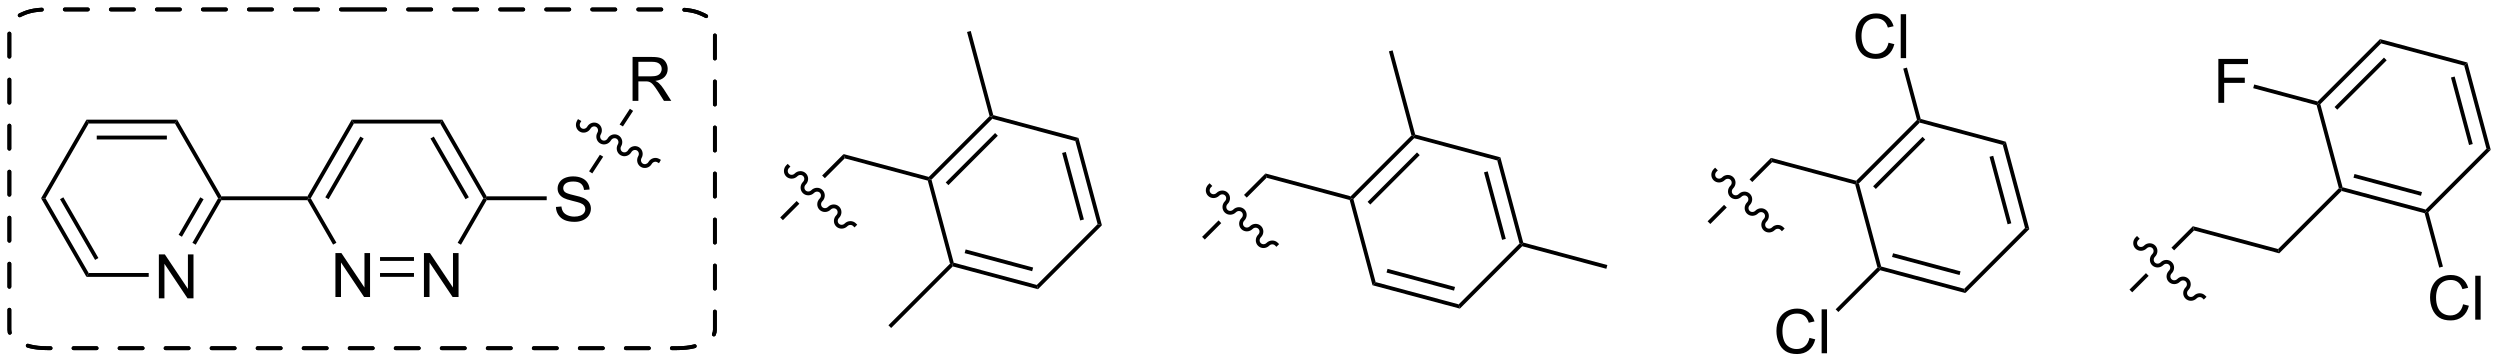 <?xml version="1.0" encoding="UTF-8"?>
<!DOCTYPE svg PUBLIC '-//W3C//DTD SVG 1.0//EN'
          'http://www.w3.org/TR/2001/REC-SVG-20010904/DTD/svg10.dtd'>
<svg stroke-dasharray="none" shape-rendering="auto" xmlns="http://www.w3.org/2000/svg" font-family="'Dialog'" text-rendering="auto" width="894" fill-opacity="1" color-interpolation="auto" color-rendering="auto" preserveAspectRatio="xMidYMid meet" font-size="12px" viewBox="0 0 894 130" fill="black" xmlns:xlink="http://www.w3.org/1999/xlink" stroke="black" image-rendering="auto" stroke-miterlimit="10" stroke-linecap="square" stroke-linejoin="miter" font-style="normal" stroke-width="1" height="130" stroke-dashoffset="0" font-weight="normal" stroke-opacity="1"
><!--Generated by the Batik Graphics2D SVG Generator--><defs id="genericDefs"
  /><g
  ><defs id="defs1"
    ><clipPath clipPathUnits="userSpaceOnUse" id="clipPath1"
      ><path d="M1.417 1.417 L336.417 1.417 L336.417 49.881 L1.417 49.881 L1.417 1.417 Z"
      /></clipPath
      ><clipPath clipPathUnits="userSpaceOnUse" id="clipPath2"
      ><path d="M32.036 432.606 L32.036 479.723 L357.721 479.723 L357.721 432.606 Z"
      /></clipPath
    ></defs
    ><g transform="scale(2.667,2.667) translate(-1.417,-1.417) matrix(1.029,0,0,1.029,-31.535,-443.562)"
    ><path d="M52.724 471.312 L52.724 465.585 L53.502 465.585 L56.51 470.08 L56.51 465.585 L57.236 465.585 L57.236 471.312 L56.458 471.312 L53.45 466.812 L53.45 471.312 L52.724 471.312 Z" stroke="none" clip-path="url(#clipPath2)"
    /></g
    ><g transform="matrix(2.743,0,0,2.743,-87.873,-1186.61)"
    ><path d="M37.39 458.443 L37.968 458.443 L43.593 468.187 L43.305 468.687 ZM39.861 458.568 L44.432 466.484 L44.865 466.234 L40.294 458.318 Z" stroke="none" clip-path="url(#clipPath2)"
    /></g
    ><g transform="matrix(2.743,0,0,2.743,-87.873,-1186.61)"
    ><path d="M43.305 468.687 L43.593 468.187 L51.423 468.187 L51.423 468.687 Z" stroke="none" clip-path="url(#clipPath2)"
    /></g
    ><g transform="matrix(2.743,0,0,2.743,-87.873,-1186.61)"
    ><path d="M57.552 464.498 L57.119 464.248 L60.471 458.443 L60.759 458.443 L60.904 458.693 ZM55.753 463.46 L58.577 458.568 L58.144 458.318 L55.32 463.21 Z" stroke="none" clip-path="url(#clipPath2)"
    /></g
    ><g transform="matrix(2.743,0,0,2.743,-87.873,-1186.61)"
    ><path d="M60.904 458.193 L60.759 458.443 L60.471 458.443 L54.845 448.699 L55.133 448.199 Z" stroke="none" clip-path="url(#clipPath2)"
    /></g
    ><g transform="matrix(2.743,0,0,2.743,-87.873,-1186.61)"
    ><path d="M55.133 448.199 L54.845 448.699 L43.593 448.699 L43.305 448.199 ZM53.79 450.276 L44.648 450.276 L44.648 450.776 L53.79 450.776 Z" stroke="none" clip-path="url(#clipPath2)"
    /></g
    ><g transform="matrix(2.743,0,0,2.743,-87.873,-1186.61)"
    ><path d="M43.305 448.199 L43.593 448.699 L37.968 458.443 L37.39 458.443 Z" stroke="none" clip-path="url(#clipPath2)"
    /></g
    ><g transform="matrix(2.743,0,0,2.743,-87.873,-1186.61)"
    ><path d="M60.904 458.693 L60.759 458.443 L60.904 458.193 L72.115 458.193 L72.259 458.443 L72.115 458.693 Z" stroke="none" clip-path="url(#clipPath2)"
    /></g
    ><g transform="matrix(2.743,0,0,2.743,-87.873,-1186.61)"
    ><path d="M75.764 471.312 L75.764 465.585 L76.542 465.585 L79.55 470.08 L79.55 465.585 L80.277 465.585 L80.277 471.312 L79.498 471.312 L76.49 466.812 L76.49 471.312 L75.764 471.312 Z" stroke="none" clip-path="url(#clipPath2)"
    /></g
    ><g transform="matrix(2.743,0,0,2.743,-87.873,-1186.61)"
    ><path d="M87.304 471.312 L87.304 465.585 L88.082 465.585 L91.09 470.08 L91.09 465.585 L91.817 465.585 L91.817 471.312 L91.038 471.312 L88.03 466.812 L88.03 471.312 L87.304 471.312 Z" stroke="none" clip-path="url(#clipPath2)"
    /></g
    ><g transform="matrix(2.743,0,0,2.743,-87.873,-1186.61)"
    ><path d="M72.115 458.693 L72.259 458.443 L72.548 458.443 L75.894 464.238 L75.461 464.488 Z" stroke="none" clip-path="url(#clipPath2)"
    /></g
    ><g transform="matrix(2.743,0,0,2.743,-87.873,-1186.61)"
    ><path d="M81.579 468.687 L81.579 468.187 L86.004 468.187 L86.004 468.687 ZM81.579 466.609 L86.004 466.609 L86.004 466.109 L81.579 466.109 Z" stroke="none" clip-path="url(#clipPath2)"
    /></g
    ><g transform="matrix(2.743,0,0,2.743,-87.873,-1186.61)"
    ><path d="M92.132 464.498 L91.699 464.248 L95.051 458.443 L95.339 458.443 L95.484 458.693 Z" stroke="none" clip-path="url(#clipPath2)"
    /></g
    ><g transform="matrix(2.743,0,0,2.743,-87.873,-1186.61)"
    ><path d="M95.484 458.193 L95.339 458.443 L95.051 458.443 L89.425 448.699 L89.714 448.199 ZM93.157 458.318 L88.587 450.401 L88.153 450.651 L92.724 458.568 Z" stroke="none" clip-path="url(#clipPath2)"
    /></g
    ><g transform="matrix(2.743,0,0,2.743,-87.873,-1186.61)"
    ><path d="M89.714 448.199 L89.425 448.699 L78.174 448.699 L77.885 448.199 Z" stroke="none" clip-path="url(#clipPath2)"
    /></g
    ><g transform="matrix(2.743,0,0,2.743,-87.873,-1186.61)"
    ><path d="M77.885 448.199 L78.174 448.699 L72.548 458.443 L72.259 458.443 L72.115 458.193 ZM79.012 450.401 L74.441 458.318 L74.874 458.568 L79.445 450.651 Z" stroke="none" clip-path="url(#clipPath2)"
    /></g
    ><g transform="matrix(2.743,0,0,2.743,-87.873,-1186.61)"
    ><path d="M104.511 459.577 L105.227 459.514 Q105.277 459.944 105.462 460.22 Q105.649 460.496 106.04 460.665 Q106.43 460.834 106.917 460.834 Q107.352 460.834 107.683 460.707 Q108.016 460.577 108.178 460.353 Q108.339 460.129 108.339 459.863 Q108.339 459.592 108.183 459.392 Q108.027 459.191 107.667 459.053 Q107.438 458.965 106.649 458.774 Q105.86 458.584 105.542 458.418 Q105.134 458.202 104.93 457.884 Q104.73 457.566 104.73 457.17 Q104.73 456.738 104.975 456.36 Q105.222 455.983 105.694 455.788 Q106.167 455.592 106.746 455.592 Q107.384 455.592 107.868 455.798 Q108.355 456.004 108.615 456.402 Q108.878 456.8 108.899 457.303 L108.173 457.358 Q108.113 456.816 107.774 456.54 Q107.438 456.261 106.777 456.261 Q106.089 456.261 105.774 456.514 Q105.462 456.764 105.462 457.121 Q105.462 457.428 105.683 457.629 Q105.902 457.827 106.826 458.038 Q107.751 458.246 108.094 458.402 Q108.594 458.631 108.832 458.985 Q109.071 459.34 109.071 459.8 Q109.071 460.256 108.808 460.663 Q108.548 461.066 108.055 461.293 Q107.566 461.517 106.954 461.517 Q106.175 461.517 105.649 461.29 Q105.126 461.061 104.826 460.608 Q104.527 460.152 104.511 459.577 Z" stroke="none" clip-path="url(#clipPath2)"
    /></g
    ><g transform="matrix(2.743,0,0,2.743,-87.873,-1186.61)"
    ><path d="M95.484 458.693 L95.339 458.443 L95.484 458.193 L103.309 458.193 L103.309 458.693 Z" stroke="none" clip-path="url(#clipPath2)"
    /></g
    ><g transform="matrix(2.743,0,0,2.743,-87.873,-1186.61)"
    ><path d="M114.502 445.749 L114.502 440.022 L117.041 440.022 Q117.807 440.022 118.205 440.176 Q118.604 440.329 118.841 440.72 Q119.08 441.111 119.08 441.584 Q119.08 442.194 118.684 442.613 Q118.291 443.03 117.466 443.142 Q117.768 443.288 117.924 443.428 Q118.255 443.733 118.552 444.189 L119.549 445.749 L118.596 445.749 L117.838 444.556 Q117.505 444.04 117.289 443.767 Q117.075 443.493 116.906 443.384 Q116.737 443.275 116.559 443.233 Q116.432 443.204 116.138 443.204 L115.26 443.204 L115.26 445.749 L114.502 445.749 ZM115.26 442.548 L116.888 442.548 Q117.408 442.548 117.7 442.441 Q117.994 442.334 118.145 442.098 Q118.299 441.861 118.299 441.584 Q118.299 441.178 118.002 440.918 Q117.708 440.655 117.072 440.655 L115.26 440.655 L115.26 442.548 Z" stroke="none" clip-path="url(#clipPath2)"
    /></g
    ><g transform="matrix(2.743,0,0,2.743,-87.873,-1186.61)"
    ><path d="M114.152 446.776 L112.812 448.83 L112.812 448.83 L113.246 449.08 L113.246 449.08 L114.571 447.05 L114.152 446.776 ZM110.24 452.772 L108.833 454.929 L109.252 455.203 L110.674 453.022 L110.674 453.022 L110.24 452.772 Z" stroke="none" clip-path="url(#clipPath2)"
    /></g
    ><g stroke-miterlimit="3" stroke-dasharray="3" stroke-width="0.5" transform="matrix(2.743,0,0,2.743,-87.873,-1186.61)" stroke-linecap="round" stroke-linejoin="round"
    ><path fill="none" d="M79.246 433.828 L120.234 433.828 C122.187 433.828 123.079 434.2 123.77 434.531 C124.46 434.863 125.234 435.291 125.234 436.229 L125.234 475.588 C125.234 476.526 124.46 476.954 123.77 477.286 C123.079 477.617 122.187 477.989 120.234 477.989 L38.258 477.989 C36.306 477.989 35.413 477.617 34.723 477.286 C34.032 476.954 33.258 476.526 33.258 475.588 L33.258 436.229 C33.258 435.291 34.032 434.863 34.723 434.531 C35.413 434.2 36.306 433.828 38.258 433.828 Z" clip-path="url(#clipPath2)"
    /></g
    ><g stroke-miterlimit="3" stroke-dasharray="3" stroke-width="0.5" transform="matrix(2.743,0,0,2.743,-87.873,-1186.61)" stroke-linecap="round" stroke-linejoin="round"
    ><path fill="none" d="M79.246 433.828 L120.234 433.828 C122.187 433.828 123.079 434.2 123.77 434.531 C124.46 434.863 125.234 435.291 125.234 436.229 L125.234 475.588 C125.234 476.526 124.46 476.954 123.77 477.286 C123.079 477.617 122.187 477.989 120.234 477.989 L38.258 477.989 C36.306 477.989 35.413 477.617 34.723 477.286 C34.032 476.954 33.258 476.526 33.258 475.588 L33.258 436.229 C33.258 435.291 34.032 434.863 34.723 434.531 C35.413 434.2 36.306 433.828 38.258 433.828 Z" clip-path="url(#clipPath2)"
    /></g
    ><g transform="matrix(2.743,0,0,2.743,-87.873,-1186.61)"
    ><path d="M107.262 448.339 C106.972 448.841 107.132 449.476 107.619 449.757 C108.106 450.038 108.735 449.859 109.025 449.357 C109.177 449.094 109.501 448.996 109.749 449.139 C109.996 449.283 110.074 449.612 109.922 449.875 C109.632 450.377 109.792 451.012 110.279 451.293 C110.766 451.574 111.396 451.395 111.686 450.892 C111.837 450.63 112.162 450.532 112.409 450.675 C112.657 450.818 112.734 451.148 112.583 451.411 C112.293 451.913 112.452 452.548 112.939 452.829 C113.426 453.11 114.056 452.931 114.346 452.428 C114.498 452.166 114.822 452.068 115.07 452.211 C115.317 452.354 115.395 452.684 115.243 452.947 C114.953 453.449 115.113 454.084 115.6 454.365 C116.087 454.646 116.716 454.467 117.006 453.964 C117.158 453.702 117.482 453.604 117.73 453.747 L117.947 453.872 L118.196 453.439 L117.98 453.314 C117.493 453.033 116.863 453.212 116.573 453.715 C116.421 453.978 116.097 454.075 115.85 453.932 C115.602 453.789 115.524 453.459 115.676 453.197 C115.966 452.694 115.806 452.059 115.319 451.778 C114.832 451.497 114.203 451.676 113.913 452.179 C113.761 452.442 113.437 452.539 113.189 452.396 C112.942 452.253 112.864 451.924 113.016 451.661 C113.306 451.158 113.146 450.523 112.659 450.242 C112.172 449.961 111.542 450.14 111.252 450.643 C111.1 450.906 110.776 451.003 110.529 450.86 C110.281 450.717 110.203 450.387 110.355 450.125 C110.645 449.622 110.486 448.987 109.999 448.706 C109.512 448.425 108.882 448.605 108.592 449.107 C108.44 449.37 108.116 449.467 107.868 449.324 C107.621 449.181 107.543 448.852 107.695 448.589 L107.82 448.372 L107.387 448.122 L107.262 448.339 Z" stroke="none" clip-path="url(#clipPath2)"
    /></g
    ><g transform="matrix(2.743,0,0,2.743,-87.873,-1186.61)"
    ><path d="M142.01 452.683 L139.216 455.477 L139.569 455.831 L139.569 455.831 L142.159 453.241 L142.01 452.683 ZM135.893 458.801 L133.748 460.946 L134.101 461.299 L136.246 459.154 L136.246 459.154 L135.893 458.801 Z" stroke="none" clip-path="url(#clipPath2)"
    /></g
    ><g transform="matrix(2.743,0,0,2.743,-87.873,-1186.61)"
    ><path d="M134.549 454.134 C134.139 454.544 134.129 455.199 134.526 455.596 C134.924 455.994 135.578 455.983 135.989 455.573 C136.203 455.359 136.542 455.349 136.744 455.551 C136.946 455.753 136.936 456.091 136.721 456.306 C136.311 456.716 136.301 457.371 136.698 457.768 C137.096 458.166 137.751 458.156 138.161 457.746 C138.376 457.531 138.714 457.521 138.916 457.723 C139.118 457.925 139.108 458.263 138.893 458.478 C138.483 458.888 138.473 459.543 138.871 459.94 C139.268 460.338 139.923 460.328 140.333 459.918 C140.548 459.703 140.886 459.693 141.088 459.895 C141.291 460.098 141.28 460.436 141.066 460.65 C140.655 461.06 140.645 461.715 141.043 462.113 C141.44 462.51 142.095 462.5 142.505 462.09 C142.72 461.875 143.058 461.865 143.26 462.067 L143.437 462.244 L143.791 461.891 L143.614 461.714 C143.216 461.316 142.562 461.327 142.152 461.736 C141.937 461.951 141.599 461.961 141.397 461.759 C141.194 461.557 141.204 461.219 141.419 461.004 C141.829 460.594 141.839 459.939 141.442 459.542 C141.044 459.144 140.389 459.154 139.98 459.564 C139.765 459.779 139.427 459.789 139.224 459.587 C139.022 459.385 139.032 459.046 139.247 458.832 C139.657 458.422 139.667 457.767 139.269 457.369 C138.872 456.972 138.217 456.982 137.807 457.392 C137.593 457.607 137.254 457.617 137.052 457.415 C136.85 457.212 136.86 456.874 137.075 456.659 C137.485 456.25 137.495 455.595 137.097 455.197 C136.7 454.8 136.045 454.81 135.635 455.22 C135.42 455.435 135.082 455.445 134.88 455.243 C134.678 455.04 134.688 454.702 134.903 454.487 L135.079 454.31 L134.726 453.957 L134.549 454.134 Z" stroke="none" clip-path="url(#clipPath2)"
    /></g
    ><g transform="matrix(2.743,0,0,2.743,-87.873,-1186.61)"
    ><path d="M142.159 453.241 L142.01 452.683 L153.118 455.66 L153.192 455.939 L152.988 456.143 Z" stroke="none" clip-path="url(#clipPath2)"
    /></g
    ><g transform="matrix(2.743,0,0,2.743,-87.873,-1186.61)"
    ><path d="M153.471 456.013 L153.192 455.939 L153.118 455.66 L161.045 447.732 L161.324 447.807 L161.399 448.086 ZM155.678 456.734 L162.12 450.293 L161.766 449.939 L155.325 456.381 Z" stroke="none" clip-path="url(#clipPath2)"
    /></g
    ><g transform="matrix(2.743,0,0,2.743,-87.873,-1186.61)"
    ><path d="M152.988 456.143 L153.192 455.939 L153.471 456.013 L156.373 466.843 L156.169 467.047 L155.89 466.972 Z" stroke="none" clip-path="url(#clipPath2)"
    /></g
    ><g transform="matrix(2.743,0,0,2.743,-87.873,-1186.61)"
    ><path d="M156.244 467.326 L156.169 467.047 L156.373 466.843 L167.202 469.745 L167.352 470.302 ZM157.794 465.598 L166.594 467.956 L166.723 467.473 L157.924 465.115 Z" stroke="none" clip-path="url(#clipPath2)"
    /></g
    ><g transform="matrix(2.743,0,0,2.743,-87.873,-1186.61)"
    ><path d="M167.352 470.302 L167.202 469.745 L175.13 461.817 L175.688 461.966 Z" stroke="none" clip-path="url(#clipPath2)"
    /></g
    ><g transform="matrix(2.743,0,0,2.743,-87.873,-1186.61)"
    ><path d="M175.688 461.966 L175.13 461.817 L172.228 450.988 L172.637 450.579 ZM173.341 461.208 L170.984 452.409 L170.501 452.538 L172.858 461.338 Z" stroke="none" clip-path="url(#clipPath2)"
    /></g
    ><g transform="matrix(2.743,0,0,2.743,-87.873,-1186.61)"
    ><path d="M172.637 450.579 L172.228 450.988 L161.399 448.086 L161.324 447.807 L161.528 447.603 Z" stroke="none" clip-path="url(#clipPath2)"
    /></g
    ><g transform="matrix(2.743,0,0,2.743,-87.873,-1186.61)"
    ><path d="M161.528 447.603 L161.324 447.807 L161.045 447.732 L158.106 436.764 L158.589 436.634 Z" stroke="none" clip-path="url(#clipPath2)"
    /></g
    ><g transform="matrix(2.743,0,0,2.743,-87.873,-1186.61)"
    ><path d="M155.89 466.972 L156.169 467.047 L156.244 467.326 L148.214 475.355 L147.86 475.002 Z" stroke="none" clip-path="url(#clipPath2)"
    /></g
    ><g transform="matrix(2.743,0,0,2.743,-87.873,-1186.61)"
    ><path d="M317.916 462.088 L315.122 464.882 L315.475 465.236 L315.475 465.236 L318.065 462.646 L317.916 462.088 ZM311.798 468.205 L309.653 470.35 L310.007 470.704 L312.152 468.559 L311.798 468.205 Z" stroke="none" clip-path="url(#clipPath2)"
    /></g
    ><g transform="matrix(2.743,0,0,2.743,-87.873,-1186.61)"
    ><path d="M310.455 463.538 C310.045 463.949 310.035 464.603 310.432 465.001 C310.83 465.398 311.484 465.388 311.894 464.978 C312.109 464.763 312.447 464.753 312.65 464.955 C312.852 465.158 312.842 465.496 312.627 465.711 C312.217 466.121 312.207 466.775 312.604 467.173 C313.002 467.571 313.657 467.56 314.067 467.15 C314.281 466.936 314.62 466.925 314.822 467.128 C315.024 467.33 315.014 467.668 314.799 467.883 C314.389 468.293 314.379 468.948 314.777 469.345 C315.174 469.743 315.829 469.733 316.239 469.323 C316.454 469.108 316.792 469.098 316.994 469.3 C317.196 469.502 317.186 469.84 316.971 470.055 C316.561 470.465 316.551 471.12 316.949 471.517 C317.346 471.915 318.001 471.905 318.411 471.495 C318.626 471.28 318.964 471.27 319.166 471.472 L319.343 471.649 L319.697 471.295 L319.52 471.119 C319.122 470.721 318.468 470.731 318.058 471.141 C317.843 471.356 317.505 471.366 317.302 471.164 C317.1 470.962 317.11 470.623 317.325 470.409 C317.735 469.999 317.745 469.344 317.348 468.946 C316.95 468.549 316.295 468.559 315.885 468.969 C315.671 469.184 315.332 469.194 315.13 468.992 C314.928 468.789 314.938 468.451 315.153 468.236 C315.563 467.826 315.573 467.172 315.175 466.774 C314.778 466.377 314.123 466.387 313.713 466.797 C313.498 467.012 313.16 467.022 312.958 466.819 C312.756 466.617 312.766 466.279 312.981 466.064 C313.391 465.654 313.401 465 313.003 464.602 C312.606 464.204 311.951 464.215 311.541 464.625 C311.326 464.839 310.988 464.849 310.786 464.647 C310.584 464.445 310.594 464.107 310.808 463.892 L310.985 463.715 L310.632 463.362 L310.455 463.538 Z" stroke="none" clip-path="url(#clipPath2)"
    /></g
    ><g transform="matrix(2.743,0,0,2.743,-87.873,-1186.61)"
    ><path d="M318.065 462.646 L317.916 462.088 L329.024 465.065 L329.173 465.622 Z" stroke="none" clip-path="url(#clipPath2)"
    /></g
    ><g transform="matrix(2.743,0,0,2.743,-87.873,-1186.61)"
    ><path d="M197.011 455.212 L194.217 458.006 L194.217 458.006 L194.571 458.359 L194.571 458.359 L197.16 455.77 L197.011 455.212 ZM190.894 461.329 L188.749 463.474 L189.102 463.828 L191.247 461.683 L191.247 461.683 L190.894 461.329 Z" stroke="none" clip-path="url(#clipPath2)"
    /></g
    ><g transform="matrix(2.743,0,0,2.743,-87.873,-1186.61)"
    ><path d="M189.55 456.662 C189.14 457.072 189.13 457.727 189.528 458.125 C189.925 458.522 190.58 458.512 190.99 458.102 C191.205 457.887 191.543 457.877 191.745 458.079 C191.947 458.282 191.937 458.62 191.722 458.834 C191.312 459.245 191.302 459.899 191.7 460.297 C192.097 460.694 192.752 460.684 193.162 460.274 C193.377 460.059 193.715 460.049 193.917 460.252 C194.119 460.454 194.109 460.792 193.895 461.007 C193.484 461.417 193.474 462.072 193.872 462.469 C194.269 462.867 194.924 462.856 195.334 462.446 C195.549 462.232 195.887 462.221 196.089 462.424 C196.292 462.626 196.282 462.964 196.067 463.179 C195.657 463.589 195.647 464.244 196.044 464.641 C196.442 465.039 197.096 465.029 197.506 464.619 C197.721 464.404 198.059 464.394 198.262 464.596 L198.438 464.773 L198.792 464.419 L198.615 464.243 C198.218 463.845 197.563 463.855 197.153 464.265 C196.938 464.48 196.6 464.49 196.398 464.288 C196.196 464.085 196.206 463.747 196.42 463.533 C196.831 463.123 196.841 462.468 196.443 462.07 C196.045 461.673 195.391 461.683 194.981 462.093 C194.766 462.308 194.428 462.318 194.226 462.115 C194.023 461.913 194.033 461.575 194.248 461.36 C194.658 460.95 194.668 460.296 194.271 459.898 C193.873 459.5 193.219 459.511 192.809 459.921 C192.594 460.135 192.256 460.146 192.053 459.943 C191.851 459.741 191.861 459.403 192.076 459.188 C192.486 458.778 192.496 458.123 192.099 457.726 C191.701 457.328 191.046 457.338 190.636 457.748 C190.422 457.963 190.083 457.973 189.881 457.771 C189.679 457.569 189.689 457.231 189.904 457.016 L190.081 456.839 L189.727 456.486 L189.55 456.662 Z" stroke="none" clip-path="url(#clipPath2)"
    /></g
    ><g transform="matrix(2.743,0,0,2.743,-87.873,-1186.61)"
    ><path d="M197.16 455.77 L197.011 455.212 L208.119 458.188 L208.194 458.467 L207.99 458.671 Z" stroke="none" clip-path="url(#clipPath2)"
    /></g
    ><g transform="matrix(2.743,0,0,2.743,-87.873,-1186.61)"
    ><path d="M208.473 458.542 L208.194 458.467 L208.119 458.188 L216.047 450.261 L216.326 450.336 L216.4 450.614 ZM210.679 459.263 L217.121 452.821 L216.767 452.468 L210.326 458.909 Z" stroke="none" clip-path="url(#clipPath2)"
    /></g
    ><g transform="matrix(2.743,0,0,2.743,-87.873,-1186.61)"
    ><path d="M207.99 458.671 L208.194 458.467 L208.473 458.542 L211.374 469.371 L210.966 469.78 Z" stroke="none" clip-path="url(#clipPath2)"
    /></g
    ><g transform="matrix(2.743,0,0,2.743,-87.873,-1186.61)"
    ><path d="M210.966 469.78 L211.374 469.371 L222.204 472.273 L222.353 472.831 ZM212.796 468.127 L221.595 470.485 L221.724 470.002 L212.925 467.644 Z" stroke="none" clip-path="url(#clipPath2)"
    /></g
    ><g transform="matrix(2.743,0,0,2.743,-87.873,-1186.61)"
    ><path d="M222.353 472.831 L222.204 472.273 L230.131 464.345 L230.41 464.42 L230.485 464.699 Z" stroke="none" clip-path="url(#clipPath2)"
    /></g
    ><g transform="matrix(2.743,0,0,2.743,-87.873,-1186.61)"
    ><path d="M230.614 464.216 L230.41 464.42 L230.131 464.345 L227.23 453.516 L227.638 453.108 ZM228.343 463.737 L225.985 454.938 L225.502 455.067 L227.86 463.866 Z" stroke="none" clip-path="url(#clipPath2)"
    /></g
    ><g transform="matrix(2.743,0,0,2.743,-87.873,-1186.61)"
    ><path d="M227.638 453.108 L227.23 453.516 L216.4 450.614 L216.326 450.336 L216.53 450.131 Z" stroke="none" clip-path="url(#clipPath2)"
    /></g
    ><g transform="matrix(2.743,0,0,2.743,-87.873,-1186.61)"
    ><path d="M262.914 453.182 L260.12 455.975 L260.12 455.975 L260.474 456.329 L263.064 453.739 L262.914 453.182 ZM256.797 459.299 L254.652 461.444 L255.006 461.797 L257.151 459.652 L257.151 459.652 L256.797 459.299 Z" stroke="none" clip-path="url(#clipPath2)"
    /></g
    ><g transform="matrix(2.743,0,0,2.743,-87.873,-1186.61)"
    ><path d="M255.454 454.632 C255.043 455.042 255.033 455.697 255.431 456.094 C255.828 456.492 256.483 456.481 256.893 456.071 C257.108 455.857 257.446 455.846 257.648 456.049 C257.851 456.251 257.841 456.589 257.626 456.804 C257.216 457.214 257.206 457.869 257.603 458.266 C258.001 458.664 258.656 458.654 259.065 458.244 C259.28 458.029 259.618 458.019 259.821 458.221 C260.023 458.423 260.013 458.761 259.798 458.976 C259.388 459.386 259.378 460.041 259.775 460.438 C260.173 460.836 260.828 460.826 261.238 460.416 C261.452 460.201 261.791 460.191 261.993 460.393 C262.195 460.596 262.185 460.934 261.97 461.148 C261.56 461.558 261.55 462.213 261.948 462.611 C262.345 463.008 263 462.998 263.41 462.588 C263.625 462.373 263.963 462.363 264.165 462.565 L264.342 462.742 L264.695 462.389 L264.519 462.212 C264.121 461.814 263.466 461.825 263.056 462.235 C262.842 462.449 262.503 462.459 262.301 462.257 C262.099 462.055 262.109 461.717 262.324 461.502 C262.734 461.092 262.744 460.437 262.346 460.04 C261.949 459.642 261.294 459.652 260.884 460.062 C260.669 460.277 260.331 460.287 260.129 460.085 C259.927 459.883 259.937 459.545 260.152 459.33 C260.562 458.92 260.572 458.265 260.174 457.868 C259.777 457.47 259.122 457.48 258.712 457.89 C258.497 458.105 258.159 458.115 257.957 457.913 C257.755 457.71 257.765 457.372 257.979 457.158 C258.389 456.748 258.4 456.093 258.002 455.695 C257.604 455.298 256.95 455.308 256.54 455.718 C256.325 455.933 255.987 455.943 255.785 455.74 C255.582 455.538 255.592 455.2 255.807 454.985 L255.984 454.808 L255.63 454.455 L255.454 454.632 Z" stroke="none" clip-path="url(#clipPath2)"
    /></g
    ><g transform="matrix(2.743,0,0,2.743,-87.873,-1186.61)"
    ><path d="M263.064 453.739 L262.914 453.182 L274.022 456.158 L274.097 456.437 L273.893 456.641 Z" stroke="none" clip-path="url(#clipPath2)"
    /></g
    ><g transform="matrix(2.743,0,0,2.743,-87.873,-1186.61)"
    ><path d="M274.376 456.511 L274.097 456.437 L274.022 456.158 L281.95 448.23 L282.229 448.305 L282.304 448.584 ZM276.583 457.232 L283.024 450.791 L282.671 450.437 L276.229 456.879 Z" stroke="none" clip-path="url(#clipPath2)"
    /></g
    ><g transform="matrix(2.743,0,0,2.743,-87.873,-1186.61)"
    ><path d="M273.893 456.641 L274.097 456.437 L274.376 456.511 L277.278 467.341 L277.074 467.545 L276.795 467.47 Z" stroke="none" clip-path="url(#clipPath2)"
    /></g
    ><g transform="matrix(2.743,0,0,2.743,-87.873,-1186.61)"
    ><path d="M277.148 467.824 L277.074 467.545 L277.278 467.341 L288.107 470.243 L288.257 470.8 ZM278.699 466.096 L287.498 468.454 L287.628 467.971 L278.829 465.613 Z" stroke="none" clip-path="url(#clipPath2)"
    /></g
    ><g transform="matrix(2.743,0,0,2.743,-87.873,-1186.61)"
    ><path d="M288.257 470.8 L288.107 470.243 L296.035 462.315 L296.592 462.464 Z" stroke="none" clip-path="url(#clipPath2)"
    /></g
    ><g transform="matrix(2.743,0,0,2.743,-87.873,-1186.61)"
    ><path d="M296.592 462.464 L296.035 462.315 L293.133 451.486 L293.541 451.077 ZM294.246 461.706 L291.888 452.907 L291.405 453.036 L293.763 461.836 Z" stroke="none" clip-path="url(#clipPath2)"
    /></g
    ><g transform="matrix(2.743,0,0,2.743,-87.873,-1186.61)"
    ><path d="M293.541 451.077 L293.133 451.486 L282.304 448.584 L282.229 448.305 L282.433 448.101 Z" stroke="none" clip-path="url(#clipPath2)"
    /></g
    ><g transform="matrix(2.743,0,0,2.743,-87.873,-1186.61)"
    ><path d="M278.241 438.164 L278.999 438.354 Q278.762 439.289 278.142 439.781 Q277.522 440.271 276.629 440.271 Q275.702 440.271 275.121 439.893 Q274.543 439.516 274.238 438.802 Q273.936 438.086 273.936 437.266 Q273.936 436.37 274.277 435.706 Q274.621 435.039 275.251 434.693 Q275.881 434.346 276.639 434.346 Q277.499 434.346 278.085 434.784 Q278.671 435.221 278.902 436.016 L278.155 436.19 Q277.957 435.565 277.577 435.281 Q277.199 434.995 276.624 434.995 Q275.965 434.995 275.519 435.312 Q275.077 435.627 274.897 436.161 Q274.717 436.695 274.717 437.26 Q274.717 437.992 274.931 438.536 Q275.144 439.081 275.592 439.351 Q276.043 439.62 276.566 439.62 Q277.202 439.62 277.642 439.252 Q278.085 438.885 278.241 438.164 ZM279.828 440.172 L279.828 434.445 L280.531 434.445 L280.531 440.172 L279.828 440.172 Z" stroke="none" clip-path="url(#clipPath2)"
    /></g
    ><g transform="matrix(2.743,0,0,2.743,-87.873,-1186.61)"
    ><path d="M282.433 448.101 L282.229 448.305 L281.95 448.23 L280.158 441.54 L280.64 441.411 Z" stroke="none" clip-path="url(#clipPath2)"
    /></g
    ><g transform="matrix(2.743,0,0,2.743,-87.873,-1186.61)"
    ><path d="M267.93 476.644 L268.688 476.834 Q268.451 477.769 267.831 478.261 Q267.212 478.751 266.318 478.751 Q265.391 478.751 264.81 478.373 Q264.232 477.995 263.928 477.282 Q263.625 476.566 263.625 475.745 Q263.625 474.849 263.967 474.185 Q264.31 473.519 264.941 473.173 Q265.571 472.826 266.329 472.826 Q267.188 472.826 267.774 473.264 Q268.36 473.701 268.592 474.495 L267.844 474.67 Q267.646 474.045 267.266 473.761 Q266.889 473.474 266.313 473.474 Q265.654 473.474 265.209 473.792 Q264.766 474.107 264.587 474.641 Q264.407 475.175 264.407 475.74 Q264.407 476.472 264.62 477.016 Q264.834 477.56 265.282 477.831 Q265.732 478.099 266.256 478.099 Q266.891 478.099 267.331 477.732 Q267.774 477.365 267.93 476.644 ZM269.517 478.652 L269.517 472.925 L270.221 472.925 L270.221 478.652 L269.517 478.652 Z" stroke="none" clip-path="url(#clipPath2)"
    /></g
    ><g transform="matrix(2.743,0,0,2.743,-87.873,-1186.61)"
    ><path d="M276.795 467.47 L277.074 467.545 L277.148 467.824 L271.7 473.272 L271.346 472.918 Z" stroke="none" clip-path="url(#clipPath2)"
    /></g
    ><g transform="matrix(2.743,0,0,2.743,-87.873,-1186.61)"
    ><path d="M329.173 465.622 L329.024 465.065 L336.951 457.137 L337.23 457.212 L337.305 457.491 Z" stroke="none" clip-path="url(#clipPath2)"
    /></g
    ><g transform="matrix(2.743,0,0,2.743,-87.873,-1186.61)"
    ><path d="M337.305 457.491 L337.23 457.212 L337.434 457.008 L348.264 459.909 L348.338 460.188 L348.134 460.392 ZM338.856 455.763 L347.655 458.121 L347.784 457.638 L338.985 455.28 Z" stroke="none" clip-path="url(#clipPath2)"
    /></g
    ><g transform="matrix(2.743,0,0,2.743,-87.873,-1186.61)"
    ><path d="M348.617 460.263 L348.338 460.188 L348.264 459.909 L356.191 451.982 L356.749 452.131 Z" stroke="none" clip-path="url(#clipPath2)"
    /></g
    ><g transform="matrix(2.743,0,0,2.743,-87.873,-1186.61)"
    ><path d="M356.749 452.131 L356.191 451.982 L353.289 441.152 L353.698 440.744 ZM354.403 451.373 L352.045 442.574 L351.562 442.703 L353.92 451.502 Z" stroke="none" clip-path="url(#clipPath2)"
    /></g
    ><g transform="matrix(2.743,0,0,2.743,-87.873,-1186.61)"
    ><path d="M353.698 440.744 L353.289 441.152 L342.46 438.251 L342.311 437.693 Z" stroke="none" clip-path="url(#clipPath2)"
    /></g
    ><g transform="matrix(2.743,0,0,2.743,-87.873,-1186.61)"
    ><path d="M342.311 437.693 L342.46 438.251 L334.533 446.178 L334.254 446.104 L334.179 445.825 ZM342.827 440.104 L336.386 446.546 L336.739 446.899 L343.181 440.457 Z" stroke="none" clip-path="url(#clipPath2)"
    /></g
    ><g transform="matrix(2.743,0,0,2.743,-87.873,-1186.61)"
    ><path d="M334.05 446.308 L334.254 446.104 L334.533 446.178 L337.434 457.008 L337.23 457.212 L336.951 457.137 Z" stroke="none" clip-path="url(#clipPath2)"
    /></g
    ><g transform="matrix(2.743,0,0,2.743,-87.873,-1186.61)"
    ><path d="M321.239 446.002 L321.239 440.276 L325.104 440.276 L325.104 440.95 L321.997 440.95 L321.997 442.724 L324.685 442.724 L324.685 443.401 L321.997 443.401 L321.997 446.002 L321.239 446.002 Z" stroke="none" clip-path="url(#clipPath2)"
    /></g
    ><g transform="matrix(2.743,0,0,2.743,-87.873,-1186.61)"
    ><path d="M334.179 445.825 L334.254 446.104 L334.05 446.308 L325.782 444.092 L325.911 443.61 Z" stroke="none" clip-path="url(#clipPath2)"
    /></g
    ><g transform="matrix(2.743,0,0,2.743,-87.873,-1186.61)"
    ><path d="M353.143 472.264 L353.901 472.454 Q353.664 473.389 353.044 473.881 Q352.424 474.37 351.531 474.37 Q350.604 474.37 350.023 473.993 Q349.445 473.615 349.14 472.901 Q348.838 472.185 348.838 471.365 Q348.838 470.469 349.179 469.805 Q349.523 469.139 350.153 468.792 Q350.783 468.446 351.541 468.446 Q352.401 468.446 352.987 468.883 Q353.572 469.321 353.804 470.115 L353.057 470.289 Q352.859 469.664 352.479 469.381 Q352.101 469.094 351.526 469.094 Q350.867 469.094 350.421 469.412 Q349.979 469.727 349.799 470.261 Q349.619 470.795 349.619 471.36 Q349.619 472.092 349.833 472.636 Q350.046 473.18 350.494 473.451 Q350.945 473.719 351.468 473.719 Q352.104 473.719 352.544 473.352 Q352.987 472.985 353.143 472.264 ZM354.73 474.271 L354.73 468.545 L355.433 468.545 L355.433 474.271 L354.73 474.271 Z" stroke="none" clip-path="url(#clipPath2)"
    /></g
    ><g transform="matrix(2.743,0,0,2.743,-87.873,-1186.61)"
    ><path d="M348.134 460.392 L348.338 460.188 L348.617 460.263 L350.517 467.353 L350.034 467.482 Z" stroke="none" clip-path="url(#clipPath2)"
    /></g
    ><g transform="matrix(2.743,0,0,2.743,-87.873,-1186.61)"
    ><path d="M216.53 450.131 L216.326 450.336 L216.047 450.261 L213.108 439.292 L213.59 439.163 Z" stroke="none" clip-path="url(#clipPath2)"
    /></g
    ><g transform="matrix(2.743,0,0,2.743,-87.873,-1186.61)"
    ><path d="M230.485 464.699 L230.41 464.42 L230.614 464.216 L241.583 467.155 L241.453 467.638 Z" stroke="none" clip-path="url(#clipPath2)"
    /></g
  ></g
></svg
>
